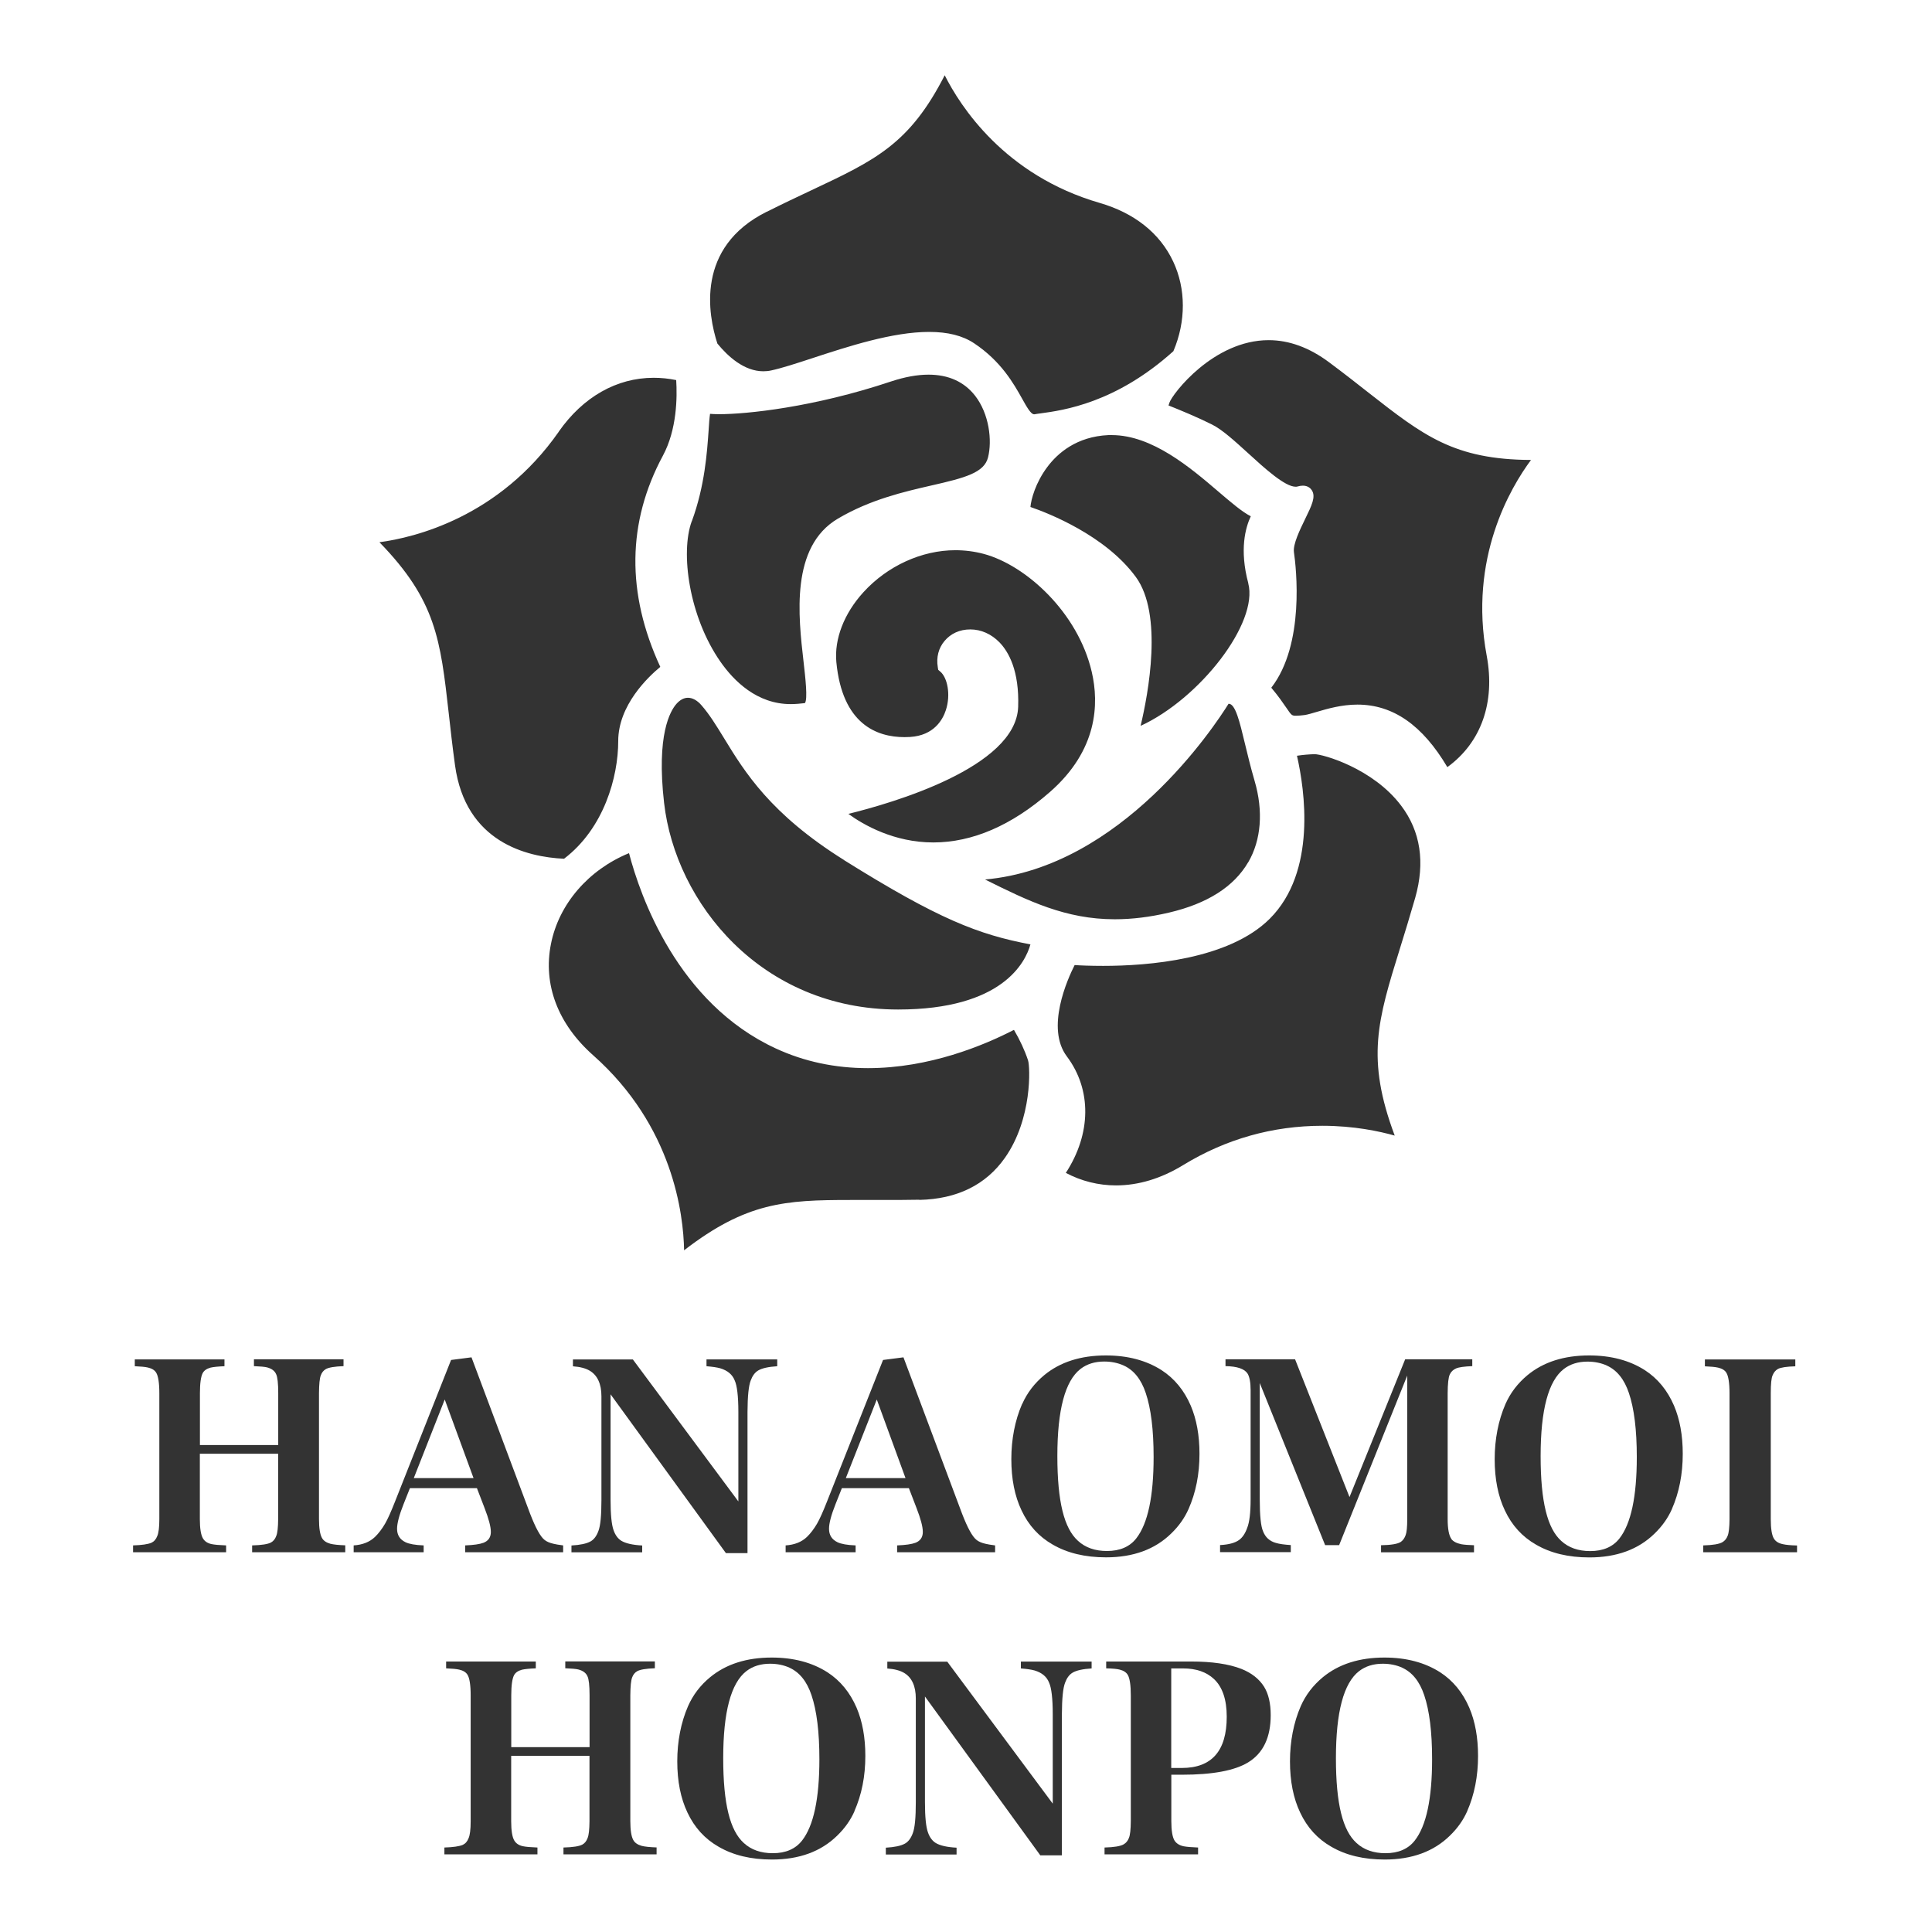 <?xml version="1.0" encoding="UTF-8"?><svg id="_レイヤー_2" xmlns="http://www.w3.org/2000/svg" viewBox="0 0 234.63 234.63"><rect x="0" y="0" width="234.63" height="234.63" fill="#333333" stroke="none"/><defs><style>.cls-1{fill:#fff;}</style></defs><g id="_レイヤー_1-2"><path class="cls-1" d="M95.88,202.53c-.71-.32-1.5-.48-2.36-.48-1.14,0-2.1.3-2.88.9-1.87,1.45-2.81,4.97-2.81,10.56s.83,8.8,2.5,10.31c.9.83,2.08,1.24,3.52,1.24,1.56,0,2.75-.51,3.55-1.53,1.41-1.8,2.11-5.09,2.11-9.89,0-3.3-.32-5.89-.96-7.78-.56-1.67-1.46-2.78-2.68-3.33Z"/><path class="cls-1" d="M143.7,202.62h-1.46v12.09h1.28c3.64,0,5.46-2.07,5.46-6.22,0-2.09-.52-3.62-1.56-4.59-.91-.85-2.16-1.28-3.73-1.28Z"/><path class="cls-1" d="M170.29,202.53c-.71-.32-1.5-.48-2.36-.48-1.14,0-2.1.3-2.88.9-1.87,1.45-2.81,4.97-2.81,10.56s.83,8.8,2.5,10.31c.9.83,2.08,1.24,3.52,1.24,1.56,0,2.75-.51,3.55-1.53,1.41-1.8,2.11-5.09,2.11-9.89,0-3.3-.32-5.89-.96-7.78-.56-1.67-1.46-2.78-2.68-3.33Z"/><path class="cls-1" d="M134.44,188.36c1.56,0,2.75-.51,3.55-1.53,1.41-1.8,2.11-5.09,2.11-9.89,0-3.3-.32-5.89-.96-7.78-.56-1.67-1.46-2.78-2.68-3.33-.71-.32-1.5-.48-2.36-.48-1.14,0-2.1.3-2.88.9-1.87,1.45-2.81,4.97-2.81,10.56s.83,8.8,2.5,10.31c.9.83,2.08,1.24,3.52,1.24Z"/><polygon class="cls-1" points="102.72 179.51 109.97 179.51 106.48 169.96 102.72 179.51"/><polygon class="cls-1" points="54.01 169.96 50.25 179.51 57.51 179.51 54.01 169.96"/><path class="cls-1" d="M195.15,165.84c-.71-.32-1.5-.48-2.36-.48-1.14,0-2.1.3-2.88.9-1.87,1.45-2.81,4.97-2.81,10.56s.83,8.8,2.5,10.31c.9.83,2.08,1.24,3.52,1.24,1.56,0,2.75-.51,3.55-1.53,1.41-1.8,2.11-5.09,2.11-9.89,0-3.3-.32-5.89-.96-7.78-.56-1.67-1.46-2.78-2.68-3.33Z"/><path class="cls-1" d="M0,0v234.63h234.63V0H0ZM93.1,25.73c2.01-1.01,3.82-1.86,5.45-2.63,7.78-3.66,11.92-5.62,16.18-13.96,1.87,3.72,7.25,12.15,18.81,15.5,4.24,1.23,7.33,3.69,8.94,7.13,1.55,3.3,1.56,7.26.02,10.88-7.01,6.31-13.38,7.18-16.11,7.55-.29.04-.54.07-.74.11h-.08c-.38,0-.9-.92-1.45-1.91-1.01-1.8-2.53-4.52-5.82-6.71-1.4-.93-3.19-1.38-5.47-1.38-4.45,0-9.85,1.77-14.18,3.19-2.01.66-3.74,1.22-5,1.49-.31.07-.63.1-.95.1-2.32,0-4.3-1.8-5.58-3.37-1.13-3.49-2.66-11.68,5.98-16ZM157.52,91.78c.74-.11,1.45-.17,2.13-.19.99,0,7.08,1.7,10.51,6.25,2.36,3.12,2.93,6.89,1.71,11.19-.66,2.29-1.28,4.31-1.85,6.14-2.71,8.73-4.15,13.37-.64,22.74-1.85-.52-4.94-1.19-8.79-1.19-6.02,0-11.7,1.6-16.88,4.76-2.69,1.65-5.45,2.48-8.18,2.48-2.12,0-4.21-.52-6.09-1.52,3.09-4.75,3.16-10.1.12-14.15-2.58-3.44.07-9.36.95-11.09.68.05,1.9.1,3.46.1,5.42,0,15.25-.75,20.24-5.73,5.72-5.72,4.24-15.66,3.3-19.79ZM176.24,186.88c.23.32.65.54,1.24.66.35.06.86.1,1.53.12v.86h-11.29v-.86c1.24-.02,2.05-.16,2.42-.42.26-.19.45-.47.57-.82.13-.34.19-.99.19-1.94v-17.42l-8.27,20.59h-1.7l-7.94-19.69v14.14c0,1.98.14,3.26.39,3.84.28.75.81,1.23,1.57,1.44.43.13,1.03.21,1.81.26v.86h-8.59v-.86c1.02-.05,1.79-.25,2.3-.61.43-.31.76-.81,1-1.49.27-.68.41-1.83.41-3.45v-13.28c0-.93-.13-1.59-.36-1.98-.37-.59-1.27-.9-2.69-.92v-.83h8.45l6.61,16.73,6.76-16.73h8.15v.83c-.98.04-1.64.13-1.97.28-.36.16-.61.4-.76.73-.17.35-.25,1.11-.26,2.29v15.26c0,1.21.16,2.01.44,2.4ZM111.31,183.15l-.93-2.42h-8.14l-.77,1.94c-.52,1.31-.79,2.31-.79,2.99,0,.76.34,1.3,1.02,1.63.45.22,1.18.35,2.21.39v.83h-8.5v-.83c1.08-.07,1.94-.41,2.59-1.03.45-.44.85-.97,1.22-1.6.32-.55.73-1.46,1.22-2.71l6.8-17.18,2.48-.32,7.11,18.97c.67,1.74,1.26,2.81,1.76,3.2.24.2.6.36,1.08.47.23.06.63.13,1.18.2v.83h-11.9v-.83c1.04-.04,1.78-.15,2.23-.32.59-.23.89-.67.89-1.31s-.25-1.58-.76-2.9ZM111.65,145.7c-1.56.03-3,.03-4.35.03h-2.04s-2.01,0-2.01,0c-7.92,0-12.62.29-20.17,6.11-.08-4.36-1.33-15.07-11.04-23.68-4.29-3.8-6.11-8.6-5.13-13.52.96-4.86,4.56-9.01,9.48-11.03,1.36,5.2,5.88,18.22,17.85,23.73,3.42,1.58,7.17,2.38,11.16,2.38,7.45,0,14.06-2.75,17.74-4.65.72,1.23,1.3,2.47,1.71,3.7.26.79.53,7.09-2.8,11.83-2.32,3.3-5.82,5.02-10.4,5.12ZM74.51,185.82c.21.61.53,1.04.95,1.3.53.32,1.38.51,2.53.57v.83h-8.59v-.83c1.06-.06,1.83-.22,2.33-.5.42-.24.73-.67.95-1.28.24-.62.36-1.87.36-3.74v-12.6c0-1.5-.48-2.54-1.41-3.1-.5-.3-1.19-.48-2.05-.54v-.83h7.28l12.81,17.24v-10.86c0-1.93-.16-3.2-.44-3.82-.28-.73-.87-1.22-1.76-1.49-.39-.11-.95-.19-1.67-.25v-.83h8.59v.83c-1.08.07-1.84.24-2.3.51-.41.24-.71.65-.92,1.22-.25.63-.38,1.9-.39,3.82v17.15h-2.62l-14.01-19.29v12.83c0,1.81.13,3.02.36,3.66ZM121.39,78.02c-.99-1.02-2.24-1.58-3.55-1.58s-2.38.51-3.13,1.4c-.73.86-1.02,1.99-.82,3.19l.05.32.25.21c.84.7,1.31,2.75.68,4.68-.37,1.14-1.43,3.08-4.35,3.26-.22.01-.45.02-.67.02-3.38,0-7.56-1.58-8.28-9.11-.26-2.8.93-5.9,3.28-8.48,2.91-3.2,7.09-5.11,11.17-5.11,1.17,0,2.33.15,3.46.45,5.13,1.38,11.44,7.12,13.11,14.34.89,3.84.73,9.49-5.09,14.58-4.64,4.06-9.41,6.12-14.16,6.12s-8.46-2.12-10.31-3.47c5.29-1.3,20.36-5.64,20.62-12.99.15-4.38-1.15-6.68-2.26-7.83ZM102.51,104.46c11.45,7.16,16.32,9.04,22.63,10.23-.6,2.16-3.4,7.91-16.07,7.91-16.6,0-27.03-12.92-28.42-25.09-.95-8.28.74-11.17,1.51-12.04.43-.48.9-.73,1.39-.73.55,0,1.13.32,1.63.9.99,1.13,1.8,2.46,2.74,3.99,2.51,4.11,5.63,9.22,14.59,14.82ZM124.14,170.51c.6-1.36,1.5-2.53,2.68-3.51,1.93-1.59,4.43-2.39,7.48-2.39,2.65,0,4.91.6,6.77,1.79,1.56,1.01,2.74,2.45,3.54,4.31.71,1.67,1.06,3.62,1.06,5.85,0,2.47-.44,4.7-1.33,6.71-.48,1.08-1.17,2.06-2.1,2.96-1.97,1.93-4.61,2.9-7.92,2.9-2.54,0-4.71-.52-6.49-1.56-1.66-.95-2.92-2.33-3.77-4.14-.83-1.74-1.24-3.82-1.24-6.23s.44-4.7,1.31-6.7ZM151.58,104.72c-1.73,2.97-4.96,5.02-9.61,6.11-2.35.55-4.5.81-6.59.81-5.96,0-10.51-2.22-15.75-4.83,16.58-1.47,27.85-18.58,29.57-21.34h.03c.8,0,1.33,2.21,1.94,4.76.33,1.35.69,2.88,1.19,4.59,1.08,3.68.81,7.19-.77,9.9ZM151.59,70.83c1.28,4.81-5.88,14.02-13.07,17.32.94-3.93,2.74-13.55-.58-18.08-3.71-5.07-10.7-7.78-12.8-8.5.08-.92.61-2.94,2.06-4.87,1.25-1.67,3.55-3.68,7.4-3.86.14,0,.28,0,.42,0,4.92,0,9.58,3.98,12.98,6.89,1.57,1.34,2.82,2.41,3.9,2.97-.64,1.36-1.4,4.04-.3,8.14ZM84.02,63.3c1.58-4.3,1.85-8.38,2.04-11.08.04-.71.1-1.49.17-1.96.27.02.62.04,1.11.04,3.33,0,11.47-.83,20.86-3.97,1.66-.55,3.19-.83,4.56-.83,2.43,0,4.33.86,5.66,2.56,1.71,2.2,2.09,5.43,1.57,7.49-.46,1.86-2.79,2.48-6.88,3.41-3.31.76-7.42,1.7-11.36,4.03-5.77,3.41-4.8,11.83-4.16,17.4.22,1.91.52,4.54.16,5-.52.06-1.13.12-1.73.12-4.08,0-6.89-2.8-8.53-5.15-3.82-5.48-4.88-13.25-3.48-17.06ZM67.85,52.43c2.95-4.22,7.04-6.55,11.53-6.55.91,0,1.83.09,2.74.28.13,2.05.1,5.99-1.61,9.17-4.35,8.08-4.46,16.71-.32,25.66-1.47,1.21-5.11,4.65-5.11,9.01s-1.73,10.6-6.58,14.29c-4.54-.21-11.96-2.01-13.24-11.35-.32-2.34-.55-4.41-.76-6.29-1.01-8.97-1.54-13.73-8.42-20.8,4.26-.57,14.51-3.02,21.78-13.42ZM41.92,188.51h-11.3v-.83c1.16-.03,1.92-.15,2.3-.36.29-.16.5-.43.63-.79.15-.36.22-1.04.23-2.04v-7.94h-9.51v7.94c0,1.13.13,1.89.35,2.29.2.38.56.63,1.06.74.37.08.96.13,1.78.16v.83h-11.3v-.83c1.06-.03,1.8-.14,2.23-.32.32-.15.56-.42.71-.82.16-.36.25-1.04.25-2.05v-15.28c0-1.28-.14-2.12-.38-2.5-.18-.31-.52-.52-1-.63-.34-.08-.87-.13-1.6-.16v-.83h10.89v.83c-.78.03-1.34.09-1.69.17-.47.13-.79.35-.96.68-.21.41-.33,1.22-.33,2.43v6.29h9.51v-6.29c0-1.2-.09-1.97-.25-2.3-.17-.41-.54-.69-1.11-.84-.28-.07-.81-.12-1.59-.15v-.83h10.88v.83c-1.08.04-1.8.16-2.15.36-.28.16-.49.42-.61.76-.14.35-.21,1.07-.22,2.17v15.28c0,1.12.13,1.87.35,2.27.18.35.53.59,1.03.73.39.1.99.16,1.81.19v.83ZM51.45,188.51h-8.5v-.83c1.08-.07,1.94-.41,2.59-1.03.45-.44.85-.97,1.22-1.6.32-.55.73-1.46,1.22-2.71l6.8-17.18,2.48-.32,7.11,18.97c.67,1.74,1.26,2.81,1.76,3.2.24.2.6.36,1.08.47.23.06.63.13,1.18.2v.83h-11.9v-.83c1.04-.04,1.78-.15,2.23-.32.59-.23.89-.67.89-1.31s-.25-1.58-.76-2.9l-.93-2.42h-8.14l-.77,1.94c-.52,1.31-.79,2.31-.79,2.99,0,.76.34,1.3,1.02,1.63.45.22,1.18.35,2.21.39v.83ZM79.73,225.2h-11.3v-.83c1.16-.03,1.92-.15,2.3-.36.29-.16.5-.43.63-.79.15-.36.22-1.04.23-2.04v-7.94h-9.51v7.94c0,1.13.13,1.89.35,2.29.2.38.56.63,1.06.74.37.08.96.13,1.78.16v.83h-11.3v-.83c1.06-.03,1.8-.14,2.23-.32.32-.15.56-.42.71-.82.16-.36.25-1.04.25-2.05v-15.28c0-1.28-.14-2.12-.38-2.5-.18-.31-.52-.52-1-.63-.34-.08-.87-.13-1.6-.16v-.83h10.89v.83c-.78.03-1.34.09-1.69.17-.47.13-.79.35-.96.68-.21.41-.33,1.22-.33,2.43v6.29h9.51v-6.29c0-1.2-.09-1.97-.25-2.3-.17-.41-.54-.69-1.11-.84-.28-.07-.81-.12-1.59-.15v-.83h10.88v.83c-1.08.04-1.8.16-2.15.36-.28.16-.49.42-.61.76-.14.35-.21,1.07-.22,2.17v15.28c0,1.12.13,1.87.35,2.27.18.35.53.59,1.03.73.39.1.99.16,1.81.19v.83ZM103.77,219.97c-.48,1.08-1.17,2.06-2.1,2.96-1.97,1.93-4.61,2.9-7.92,2.9-2.54,0-4.71-.52-6.49-1.56-1.66-.95-2.92-2.33-3.77-4.14-.83-1.74-1.24-3.82-1.24-6.23s.44-4.7,1.31-6.7c.6-1.36,1.49-2.53,2.68-3.51,1.93-1.59,4.43-2.39,7.48-2.39,2.65,0,4.91.6,6.77,1.79,1.56,1.01,2.74,2.45,3.54,4.31.71,1.67,1.06,3.62,1.06,5.85,0,2.47-.44,4.7-1.33,6.71ZM132.57,202.62c-1.08.07-1.84.24-2.3.51-.41.24-.71.65-.92,1.22-.25.63-.38,1.9-.39,3.82v17.15h-2.62l-14.01-19.29v12.83c0,1.81.13,3.02.36,3.66.21.61.53,1.04.95,1.3.53.32,1.38.51,2.53.57v.83h-8.59v-.83c1.06-.06,1.83-.22,2.33-.5.42-.24.73-.67.95-1.28.24-.62.36-1.87.36-3.74v-12.6c0-1.5-.48-2.54-1.41-3.1-.5-.3-1.19-.48-2.05-.54v-.83h7.28l12.81,17.24v-10.86c0-1.93-.16-3.2-.44-3.82-.28-.73-.87-1.22-1.76-1.49-.39-.11-.95-.19-1.67-.25v-.83h8.59v.83ZM151.58,214.03c-1.64,1-4.32,1.5-8.05,1.5h-1.28v5.64c0,1.16.14,1.94.38,2.34.22.36.6.6,1.12.71.38.07.96.12,1.75.15v.83h-11.36v-.83c1.17-.03,1.94-.16,2.33-.39.29-.17.5-.43.63-.77.15-.36.22-1.04.23-2.04v-15.28c0-1.23-.13-2.05-.35-2.45-.18-.33-.51-.55-.98-.67-.33-.09-.88-.14-1.66-.16v-.83h10.3c2.54,0,4.58.3,6.1.89,1.24.49,2.17,1.21,2.78,2.18.53.86.8,2.01.8,3.44,0,2.71-.91,4.62-2.74,5.74ZM178.18,219.97c-.48,1.08-1.17,2.06-2.1,2.96-1.97,1.93-4.61,2.9-7.92,2.9-2.54,0-4.71-.52-6.49-1.56-1.66-.95-2.92-2.33-3.77-4.14-.83-1.74-1.24-3.82-1.24-6.23s.44-4.7,1.31-6.7c.6-1.36,1.5-2.53,2.68-3.51,1.93-1.59,4.43-2.39,7.48-2.39,2.65,0,4.91.6,6.77,1.79,1.56,1.01,2.74,2.45,3.54,4.31.71,1.67,1.06,3.62,1.06,5.85,0,2.47-.44,4.7-1.32,6.71ZM175.77,93.16c-3.02-5.1-6.6-7.59-10.92-7.59-1.93,0-3.66.51-4.92.88-.61.18-1.14.34-1.51.39-.41.05-.73.08-.99.08-.54,0-.56,0-1.25-1.02-.38-.55-.92-1.35-1.79-2.38,4.1-5.28,3.02-14.6,2.75-16.47-.13-.96.73-2.72,1.36-4.02.79-1.62,1.32-2.69.82-3.48-.13-.21-.45-.57-1.1-.57-.2,0-.43.04-.68.11-.06.02-.12.02-.19.02-1.31,0-3.77-2.24-5.75-4.05-1.63-1.48-3.16-2.89-4.44-3.52-1.74-.87-3.82-1.73-5.25-2.3.04-.11.07-.23.11-.34.37-1.08,5.35-7.59,12.05-7.59,2.48,0,4.94.9,7.33,2.68,1.8,1.34,3.37,2.57,4.79,3.69,6.67,5.22,10.38,8.13,19.74,8.18-2.48,3.34-7.59,11.94-5.38,23.77,1.06,5.67-.67,10.54-4.76,13.52ZM203.04,183.28c-.48,1.08-1.17,2.06-2.1,2.96-1.97,1.93-4.61,2.9-7.92,2.9-2.54,0-4.71-.52-6.49-1.56-1.66-.95-2.92-2.33-3.77-4.14-.83-1.74-1.24-3.82-1.24-6.23s.44-4.7,1.31-6.7c.6-1.36,1.5-2.53,2.68-3.51,1.93-1.59,4.43-2.39,7.48-2.39,2.65,0,4.91.6,6.77,1.79,1.56,1.01,2.74,2.45,3.54,4.31.71,1.67,1.06,3.62,1.06,5.85,0,2.47-.44,4.7-1.32,6.71ZM218.24,188.51h-11.39v-.83c1.16-.03,1.94-.16,2.33-.39.29-.17.5-.43.63-.77.15-.36.22-1.03.23-2.02v-15.28c0-1.28-.14-2.12-.38-2.5-.18-.31-.52-.52-1.01-.63-.34-.08-.87-.13-1.6-.16v-.83h10.98v.83c-1.07.03-1.77.14-2.11.32-.3.17-.51.43-.64.76-.16.32-.23,1.06-.23,2.21v15.28c0,1.15.13,1.92.36,2.32.2.36.57.6,1.11.71.38.09.95.14,1.72.16v.83Z"/></g></svg>
